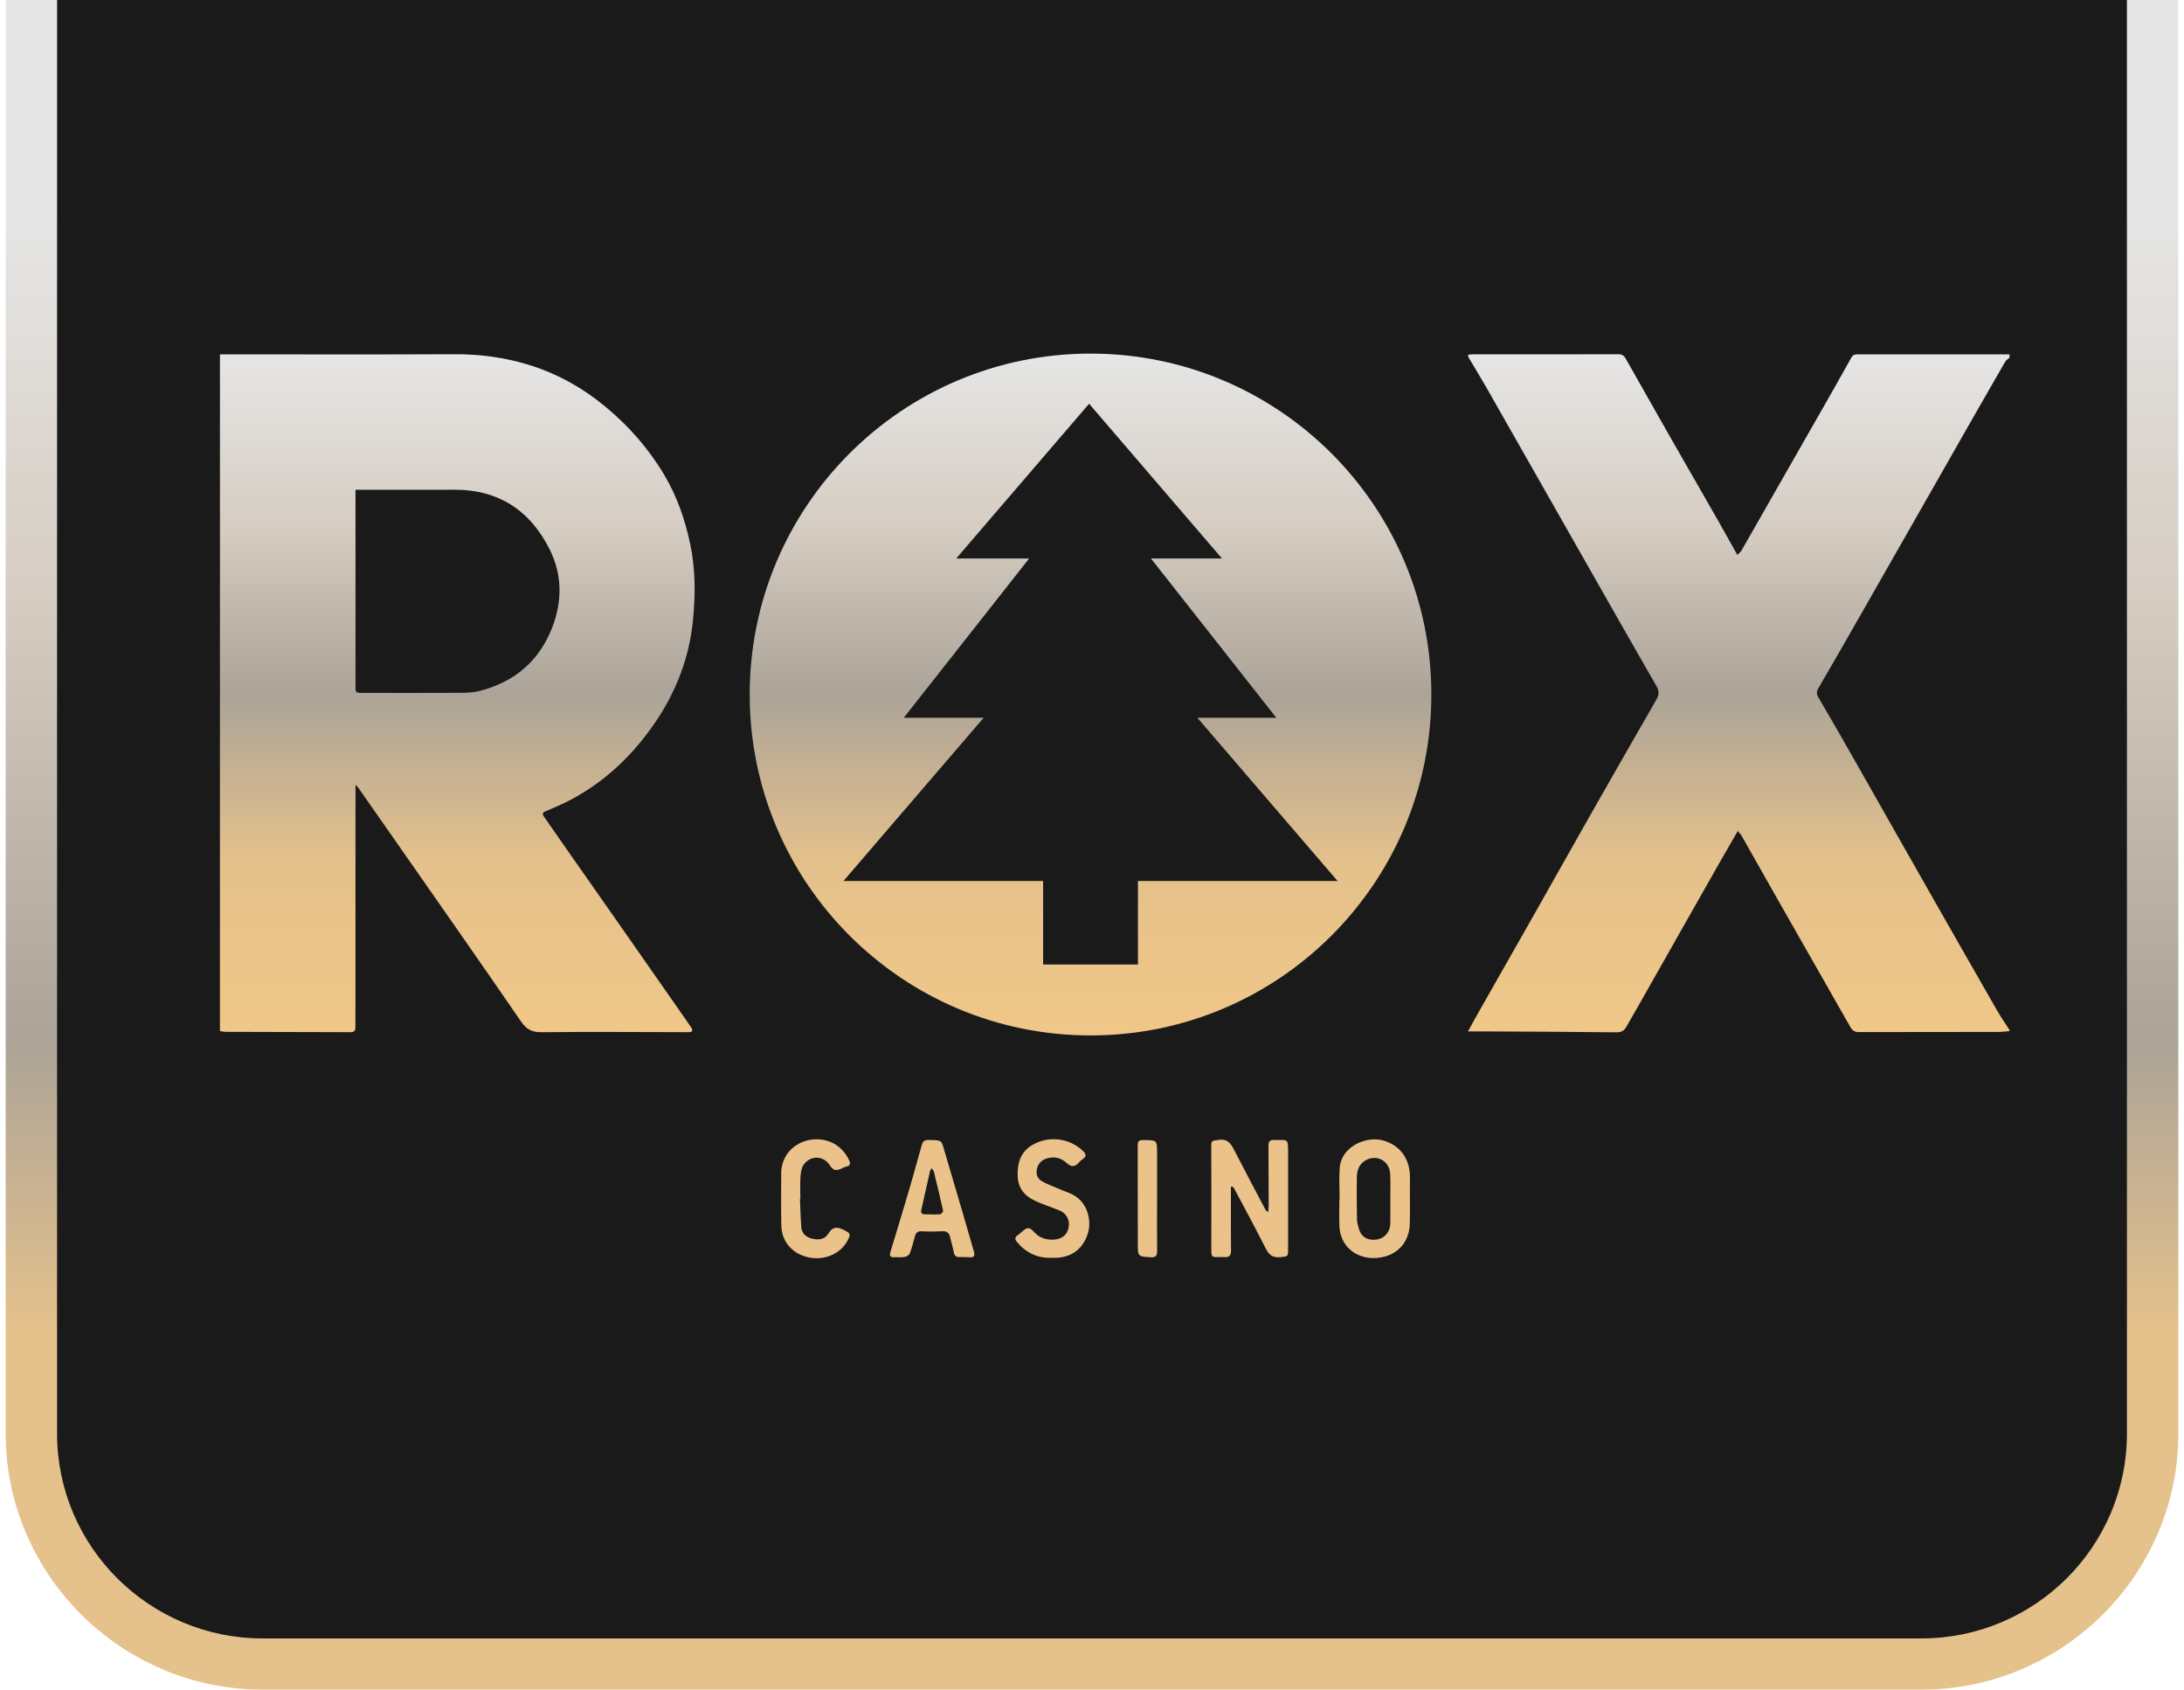 <?xml version="1.0" encoding="utf-8"?>
<!-- Generator: Adobe Illustrator 26.0.1, SVG Export Plug-In . SVG Version: 6.00 Build 0)  -->
<svg version="1.1" id="Layer_1" xmlns="http://www.w3.org/2000/svg" xmlns:xlink="http://www.w3.org/1999/xlink" x="0px" y="0px"
	 viewBox="0 0 128 99" style="enable-background:new 0 0 128 99;" xml:space="preserve">
<style type="text/css">
	.st0{fill:url(#SVGID_1_);}
	.st1{fill:#1A1A1A;}
	.st2{fill:url(#SVGID_00000116916768631346654250000013526163057975677327_);}
	.st3{fill:url(#SVGID_00000124147377442394424990000000250863726982876836_);}
	.st4{fill:#EAC28A;}
	.st5{fill:url(#SVGID_00000057120604866002167590000013831790465924680360_);}
</style>
<g>
	
		<linearGradient id="SVGID_1_" gradientUnits="userSpaceOnUse" x1="64" y1="754.473" x2="64" y2="842" gradientTransform="matrix(1 0 0 1 0 -742)">
		<stop  offset="0" style="stop-color:#E6E6E6"/>
		<stop  offset="0.25" style="stop-color:#D6CDC3"/>
		<stop  offset="0.554" style="stop-color:#ACA498"/>
		<stop  offset="0.75" style="stop-color:#E5C18B"/>
	</linearGradient>
	<path class="st0" d="M0.333,0v84c0,8.25,6.777,15,15.061,15h97.212c8.283,0,15.061-6.75,15.061-15V0H0.333z"/>
	<path class="st1" d="M3.345,0v84c0,6.617,5.405,12,12.049,12h97.212c6.644,0,12.049-5.383,12.049-12V0H3.345z"/>
	<g>
		
			<linearGradient id="SVGID_00000178165381890161133030000016821989855582374840_" gradientUnits="userSpaceOnUse" x1="26.8" y1="-544.207" x2="26.8" y2="-583.931" gradientTransform="matrix(1 0 0 -1 0 -523.452)">
			<stop  offset="0" style="stop-color:#E6E6E6"/>
			<stop  offset="0.25" style="stop-color:#D6CDC3"/>
			<stop  offset="0.5" style="stop-color:#ACA498"/>
			<stop  offset="0.75" style="stop-color:#E5C18B"/>
			<stop  offset="1" style="stop-color:#F0C788"/>
		</linearGradient>
		<path style="fill:url(#SVGID_00000178165381890161133030000016821989855582374840_);" d="M12.891,20.762
			c4.582,0,9.164,0.014,13.746-0.007c1.468-0.007,2.905,0.183,4.299,0.605c1.668,0.506,3.174,1.337,4.526,2.452
			c1.391,1.147,2.559,2.48,3.477,4.029c0.748,1.261,1.219,2.627,1.518,4.059c0.312,1.495,0.302,3.011,0.15,4.508
			c-0.217,2.121-0.968,4.081-2.165,5.856c-1.283,1.902-2.888,3.463-4.918,4.556c-0.501,0.27-1.027,0.496-1.553,0.716
			c-0.249,0.105-0.148,0.228-0.061,0.354c0.475,0.688,0.955,1.374,1.435,2.059c0.896,1.28,1.795,2.559,2.69,3.84
			c1.287,1.84,2.572,3.681,3.858,5.522c0.208,0.298,0.418,0.594,0.62,0.896c0.038,0.057,0.076,0.153,0.053,0.202
			c-0.02,0.044-0.125,0.068-0.193,0.068c-2.875-0.003-5.749-0.03-8.624,0.002c-0.581,0.007-0.898-0.167-1.222-0.64
			c-2.147-3.132-4.33-6.239-6.502-9.354c-1.007-1.445-2.017-2.888-3.026-4.331c-0.029-0.041-0.069-0.074-0.164-0.174
			c0,0.244,0,0.412,0,0.579c-0.001,4.208-0.002,8.415-0.003,12.623c0,0.341-0.004,0.683-0.003,1.024
			c0.001,0.192-0.079,0.272-0.281,0.271c-2.434-0.009-4.868-0.011-7.302-0.019c-0.119,0-0.237-0.029-0.356-0.045
			C12.891,47.198,12.891,33.98,12.891,20.762z M20.835,28.696c0,0.151,0,0.258,0,0.365c0,3.698,0,7.397,0,11.095
			c0,0.439-0.003,0.442,0.419,0.442c1.882,0.002,3.764,0.007,5.647-0.003c0.394-0.002,0.8-0.009,1.178-0.104
			c2.059-0.516,3.524-1.749,4.292-3.74c0.584-1.515,0.58-3.07-0.137-4.521c-1.132-2.292-2.986-3.545-5.606-3.536
			c-1.816,0.006-3.632,0.001-5.449,0.001C21.081,28.696,20.982,28.696,20.835,28.696z"/>
		
			<linearGradient id="SVGID_00000109707955842036116970000000784035410759779214_" gradientUnits="userSpaceOnUse" x1="101.905" y1="-544.207" x2="101.905" y2="-583.938" gradientTransform="matrix(1 0 0 -1 0 -523.452)">
			<stop  offset="0" style="stop-color:#E6E6E6"/>
			<stop  offset="0.25" style="stop-color:#D6CDC3"/>
			<stop  offset="0.5" style="stop-color:#ACA498"/>
			<stop  offset="0.75" style="stop-color:#E5C18B"/>
			<stop  offset="1" style="stop-color:#F0C788"/>
		</linearGradient>
		<path style="fill:url(#SVGID_00000109707955842036116970000000784035410759779214_);" d="M117.776,60.416
			c-0.218,0.016-0.436,0.047-0.654,0.047c-2.721,0.004-5.441,0.001-8.162,0.009c-0.239,0.001-0.385-0.071-0.505-0.281
			c-1.477-2.602-2.963-5.199-4.444-7.798c-0.648-1.138-1.288-2.28-1.936-3.418c-0.055-0.096-0.139-0.175-0.227-0.283
			c-0.378,0.653-0.732,1.257-1.078,1.866c-0.984,1.731-1.964,3.464-2.946,5.196c-0.618,1.091-1.236,2.183-1.856,3.274
			c-0.217,0.382-0.44,0.762-0.657,1.144c-0.131,0.23-0.298,0.317-0.588,0.314c-2.489-0.032-4.978-0.038-7.468-0.052
			c-0.382-0.002-0.764,0-1.221,0c0.18-0.328,0.327-0.601,0.479-0.87c1.125-1.98,2.253-3.958,3.376-5.939
			c1.112-1.961,2.214-3.928,3.328-5.888c1.278-2.247,2.562-4.49,3.852-6.73c0.155-0.27,0.195-0.488,0.026-0.783
			c-1.46-2.536-2.904-5.082-4.352-7.626c-1.861-3.27-3.718-6.542-5.581-9.81c-0.354-0.621-0.728-1.229-1.091-1.845
			c-0.02-0.034-0.019-0.081-0.034-0.149c0.085-0.013,0.155-0.034,0.226-0.034c2.864,0,5.728,0.006,8.592-0.005
			c0.254-0.001,0.351,0.127,0.45,0.301c0.852,1.502,1.7,3.007,2.556,4.507c0.921,1.615,1.852,3.225,2.774,4.839
			c0.392,0.685,0.773,1.376,1.188,2.116c0.101-0.109,0.194-0.179,0.248-0.272c1.535-2.682,3.068-5.366,4.599-8.051
			c0.616-1.079,1.232-2.158,1.835-3.245c0.113-0.203,0.269-0.188,0.446-0.188c2.941,0.001,5.882,0.001,8.823,0.001
			c0,0.066,0,0.132,0,0.198c-0.085,0.075-0.196,0.135-0.25,0.228c-0.706,1.218-1.406,2.44-2.103,3.662
			c-1.107,1.938-2.21,3.878-3.316,5.817c-1.024,1.796-2.048,3.591-3.074,5.385c-0.819,1.432-1.637,2.864-2.467,4.288
			c-0.111,0.191-0.107,0.325,0.002,0.51c0.64,1.091,1.272,2.187,1.897,3.286c1.426,2.505,2.844,5.014,4.269,7.518
			c1.426,2.505,2.854,5.008,4.288,7.508c0.233,0.406,0.502,0.792,0.755,1.187C117.776,60.372,117.776,60.394,117.776,60.416z"/>
		<g>
			<path class="st4" d="M72.141,69.544c0,0.481,0,0.961,0,1.442c0.001,0.76-0.004,1.52,0.007,2.279
				c0.004,0.274-0.081,0.408-0.379,0.393c-0.811-0.039-0.782,0.178-0.777-0.767c0.01-1.883-0.001-3.766-0.002-5.649
				c0-0.44,0.009-0.389,0.435-0.454c0.528-0.081,0.717,0.222,0.914,0.606c0.603,1.173,1.222,2.337,1.837,3.504
				c0.018,0.033,0.061,0.053,0.149,0.126c0.013-0.154,0.029-0.253,0.029-0.353c-0.002-1.178-0.003-2.356-0.012-3.534
				c-0.002-0.244,0.061-0.351,0.339-0.343c0.814,0.026,0.811-0.173,0.812,0.828c0.003,1.861,0.001,3.722,0,5.583
				c0,0.432-0.013,0.406-0.445,0.454c-0.443,0.049-0.674-0.122-0.869-0.511c-0.587-1.169-1.213-2.319-1.827-3.475
				c-0.033-0.061-0.093-0.108-0.14-0.161C72.187,69.522,72.164,69.533,72.141,69.544z"/>
			<path class="st4" d="M78.511,70.264c0-0.615-0.038-1.233,0.008-1.845c0.095-1.257,1.594-1.9,2.601-1.581
				c1.134,0.359,1.528,1.281,1.515,2.172c-0.013,0.902,0.011,1.804-0.011,2.705c-0.023,0.943-0.581,1.68-1.482,1.915
				c-1.352,0.353-2.592-0.43-2.641-1.785c-0.019-0.527-0.003-1.055-0.003-1.582C78.502,70.264,78.506,70.264,78.511,70.264z
				 M81.485,70.315c0,0-0.001,0-0.002,0c0-0.506,0.017-1.012-0.004-1.517c-0.03-0.744-0.728-1.165-1.387-0.842
				c-0.411,0.201-0.561,0.583-0.568,1.007c-0.015,0.835-0.005,1.671,0.008,2.506c0.003,0.171,0.063,0.343,0.106,0.512
				c0.156,0.609,0.674,0.702,1.033,0.648c0.507-0.076,0.815-0.471,0.814-0.995C81.484,71.194,81.485,70.755,81.485,70.315z"/>
			<path class="st4" d="M56.576,73.652c-0.133,0-0.232-0.003-0.331,0.001c-0.192,0.008-0.303-0.061-0.342-0.269
				c-0.057-0.301-0.154-0.595-0.22-0.895c-0.057-0.259-0.197-0.362-0.468-0.347c-0.395,0.021-0.793,0.026-1.188,0.001
				c-0.239-0.015-0.345,0.082-0.403,0.289c-0.095,0.339-0.179,0.682-0.303,1.01c-0.036,0.096-0.187,0.189-0.299,0.207
				c-0.203,0.034-0.417,0.005-0.625,0.016c-0.221,0.011-0.277-0.09-0.218-0.285c0.371-1.23,0.747-2.458,1.111-3.691
				c0.239-0.811,0.455-1.629,0.689-2.441c0.061-0.212,0.08-0.459,0.418-0.455c0.752,0.01,0.772,0.013,0.898,0.444
				c0.386,1.318,0.778,2.635,1.165,3.953c0.21,0.716,0.413,1.435,0.622,2.151c0.065,0.223,0.01,0.345-0.243,0.328
				C56.74,73.662,56.641,73.656,56.576,73.652z M54.611,68.446c-0.05,0.079-0.091,0.118-0.101,0.164
				c-0.173,0.757-0.338,1.515-0.513,2.271c-0.045,0.195,0.032,0.266,0.214,0.267c0.296,0.003,0.593,0.021,0.888,0
				c0.066-0.005,0.187-0.157,0.173-0.217c-0.167-0.759-0.352-1.515-0.538-2.27C54.719,68.597,54.666,68.541,54.611,68.446z"/>
			<path class="st4" d="M61.666,73.698c-0.866,0.032-1.529-0.29-2.059-0.922c-0.141-0.168-0.138-0.286,0.041-0.404
				c0.009-0.006,0.019-0.012,0.027-0.018c0.196-0.142,0.387-0.385,0.589-0.394c0.17-0.008,0.35,0.259,0.528,0.401
				c0.495,0.394,1.455,0.385,1.733-0.149c0.26-0.498,0.097-1.073-0.432-1.289c-0.477-0.195-0.972-0.351-1.438-0.569
				c-0.618-0.29-1.001-0.749-1.014-1.487c-0.013-0.763,0.193-1.393,0.88-1.79c0.995-0.575,2.199-0.364,2.958,0.367
				c0.181,0.175,0.206,0.326-0.027,0.475c-0.073,0.047-0.142,0.107-0.199,0.173c-0.244,0.287-0.46,0.31-0.76,0.034
				c-0.311-0.286-0.712-0.383-1.141-0.251c-0.325,0.1-0.516,0.311-0.585,0.647c-0.065,0.318,0.07,0.565,0.319,0.701
				c0.372,0.204,0.778,0.346,1.17,0.515c0.231,0.099,0.478,0.173,0.693,0.301c0.824,0.487,1.019,1.505,0.821,2.187
				c-0.267,0.918-0.932,1.437-1.878,1.472C61.805,73.701,61.717,73.698,61.666,73.698z"/>
			<path class="st4" d="M46.884,70.247c0.024,0.549,0.035,1.099,0.077,1.646c0.03,0.39,0.29,0.602,0.654,0.687
				c0.357,0.084,0.724,0.039,0.916-0.278c0.253-0.418,0.499-0.448,0.916-0.24c0.378,0.189,0.436,0.225,0.239,0.606
				c-0.411,0.795-1.363,1.207-2.312,1.001c-0.935-0.203-1.565-0.923-1.582-1.857c-0.019-1.023-0.013-2.047-0.006-3.071
				c0.009-1.444,1.373-2.206,2.56-1.935c0.654,0.15,1.11,0.556,1.409,1.148c0.102,0.202,0.103,0.356-0.171,0.405
				c-0.084,0.015-0.162,0.066-0.243,0.102c-0.276,0.122-0.477,0.174-0.698-0.171c-0.37-0.577-1.086-0.61-1.508-0.096
				c-0.145,0.176-0.2,0.459-0.218,0.698c-0.033,0.449-0.01,0.902-0.01,1.353C46.899,70.247,46.891,70.247,46.884,70.247z"/>
			<path class="st4" d="M67.814,70.264c0,1.013-0.006,2.026,0.004,3.039c0.003,0.289-0.095,0.383-0.391,0.362
				c-0.743-0.053-0.742-0.04-0.742-0.78c-0.001-1.894-0.004-3.788-0.006-5.682c0-0.372,0.041-0.412,0.421-0.405
				c0.706,0.014,0.711,0.014,0.715,0.725c0.005,0.914,0.001,1.827,0.001,2.741H67.814z"/>
		</g>
		
			<linearGradient id="SVGID_00000181068128753181129730000002876672274177897125_" gradientUnits="userSpaceOnUse" x1="63.914" y1="79.172" x2="63.914" y2="39.222" gradientTransform="matrix(1 0 0 -1 0 99.89)">
			<stop  offset="0" style="stop-color:#E6E6E6"/>
			<stop  offset="0.25" style="stop-color:#D6CDC3"/>
			<stop  offset="0.5" style="stop-color:#ACA498"/>
			<stop  offset="0.75" style="stop-color:#E5C18B"/>
			<stop  offset="1" style="stop-color:#F0C788"/>
		</linearGradient>
		<path style="fill:url(#SVGID_00000181068128753181129730000002876672274177897125_);" d="M63.914,20.718
			c-11.032,0-19.975,8.943-19.975,19.975s8.943,19.975,19.975,19.975s19.975-8.943,19.975-19.975S74.946,20.718,63.914,20.718z
			 M66.692,51.621v4.889h-5.556v-4.889H49.432l8.219-9.565h-4.683l7.348-9.333h-4.273l7.787-9.068l7.787,9.068h-4.162l7.348,9.333
			h-4.627l8.219,9.565H66.692z"/>
	</g>
</g>
</svg>
